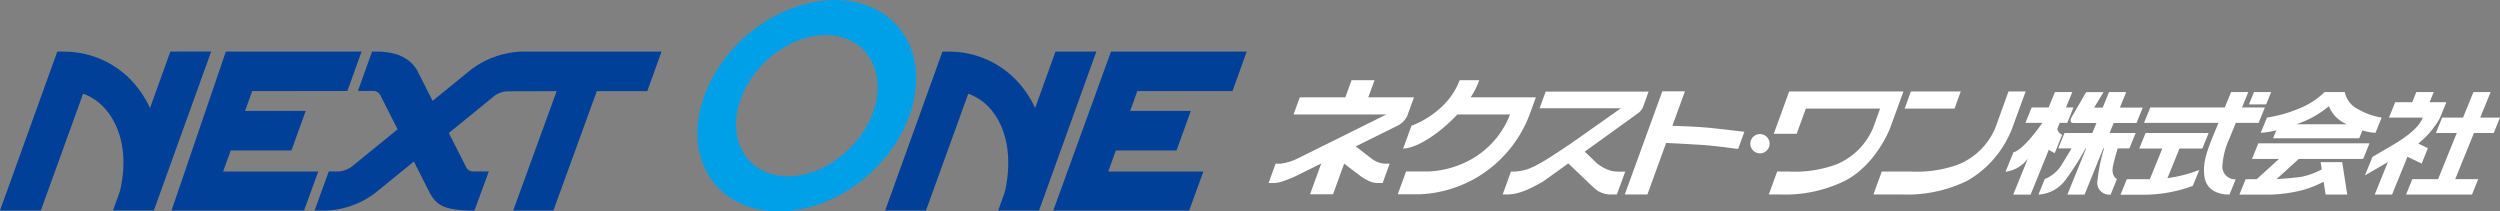 <svg xmlns="http://www.w3.org/2000/svg" xmlns:xlink="http://www.w3.org/1999/xlink" width="342.9" height="29" viewBox="0 0 342.9 29">
  <rect x="0" y="0" width="342.9" height="29" fill="#808080" stroke="none"/>
  <defs>
    <clipPath id="clip-path">
      <rect id="長方形_6" data-name="長方形 6" width="171" height="29" fill="none"/>
    </clipPath>
    <clipPath id="clip-path-2">
      <rect id="長方形_2" data-name="長方形 2" width="168.9" height="15.709" transform="translate(0 0)" fill="#fff"/>
    </clipPath>
  </defs>
  <g id="head_logo" transform="translate(-28 -119)">
    <g id="グループ_11" data-name="グループ 11" transform="translate(28 119)">
      <g id="グループ_10" data-name="グループ 10" transform="translate(0 0)" clip-path="url(#clip-path)">
        <path id="パス_30" data-name="パス 30" d="M147.091,32.147l6-4.882a3.2,3.2,0,0,1,2.095-.835l6.692-.022-5.957,16.371h5.512l5.956-16.371h6.918l1.962-5.429H157.161a12.262,12.262,0,0,0-7.123,2.55h0l-5.174,4.21-1.972-3.9c-.628-1.3-2.121-2.857-5.672-2.857h-.659l-1.938,5.39,2.089.007a1.1,1.1,0,0,1,.961.541s1.669,3.289,2.393,4.722l-5.982,4.867a3.574,3.574,0,0,1-2.113.912h0l-1.345,0-1.953,5.362,1.343.006a11.836,11.836,0,0,0,7.081-2.5l5.2-4.233,1.967,3.892c1.082,2.286,2.37,2.7,5.652,2.843l.69-.005,1.964-5.362H150.5a1.089,1.089,0,0,1-1.011-.55Z" transform="translate(-85.529 -13.905)" fill="#004098"/>
        <path id="パス_31" data-name="パス 31" d="M90.29,37.427H77.242l1.044-2.886h8.322l1.962-5.422H80.249l.987-2.729H94.284l1.95-5.411H77.616l-7.452,21.8H88.341Z" transform="translate(-46.639 -13.904)" fill="#004098"/>
        <path id="パス_32" data-name="パス 32" d="M23.366,20.979l-2.79,7.745a14.336,14.336,0,0,0-1.751-2.859,12.735,12.735,0,0,0-9.67-4.871l0,0L7.86,20.979,0,42.779H5.6L11.4,26.756a7.374,7.374,0,0,1,3.3,2.4c2.1,2.658,2.782,6.51,1.766,10.911l-.963,2.708h5.6l7.86-21.8Z" transform="translate(0 -13.905)" fill="#004098"/>
        <path id="パス_33" data-name="パス 33" d="M451.461,37.427H438.413l1.044-2.886h8.322l1.962-5.422H441.42l.987-2.729h13.048l1.95-5.411H438.788l-7.913,21.8h18.638Z" transform="translate(-286.405 -13.904)" fill="#004098"/>
        <path id="パス_34" data-name="パス 34" d="M385.452,20.979l-2.79,7.745a14.348,14.348,0,0,0-1.751-2.859,12.735,12.735,0,0,0-9.671-4.871l0,0-1.291-.013-7.86,21.8h5.6l5.8-16.023a7.373,7.373,0,0,1,3.3,2.4c2.1,2.658,2.723,6.706,1.707,11.107l-.9,2.513h5.6l7.86-21.8Z" transform="translate(-240.681 -13.905)" fill="#004098"/>
        <path id="パス_35" data-name="パス 35" d="M304.145,0c7.864,0,12.807,6.327,10.609,14.575C312.628,22.559,304.4,29,296.419,29s-12.777-6.44-10.65-14.424C287.967,6.327,296.281,0,304.145,0M297.7,24.179c5.28,0,10.556-4.482,11.931-9.641,1.425-5.348-1.568-9.717-6.773-9.717S292.335,9.19,290.91,14.538c-1.375,5.16,1.513,9.641,6.793,9.641" transform="translate(-189.617 0)" fill="#00a0e9"/>
      </g>
    </g>
    <g id="グループ_12" data-name="グループ 12" transform="translate(202 130)">
      <g id="グループ_3" data-name="グループ 3" transform="translate(0 0)" clip-path="url(#clip-path-2)">
        <path id="パス_7" data-name="パス 7" d="M328.7,5.139h-2.384l-.858,2.111h-2.329l-.858,2.111H324.6c-2.865,4.049-3.964,4.024-3.964,4.024l-1.09,2.682a4.514,4.514,0,0,0,3.065-1.813L320.6,19.2h2.384l2.5-6.158a3.988,3.988,0,0,0,.807.471L327.312,11a1.213,1.213,0,0,1-.677-.792l.344-.847h1.026l.858-2.111h-1.026Z" transform="translate(-218.464 -3.513)" fill="#fff"/>
        <path id="パス_8" data-name="パス 8" d="M347.167,10.752H343.59l.555-1.366h3.133l.858-2.111H345l.868-2.136h-2.357l-.868,2.136h-1.177l1.292-2.123h-2.384l-2.038,3.514s-.376.72.345.72h3.105l-.555,1.366h-3.826l-.859,2.115h1.827c-.319.532-.877,1.461-1.426,2.356a4.767,4.767,0,0,1-2.245,1.84l-.868,2.136a4.921,4.921,0,0,0,3.634-1.915,35.856,35.856,0,0,0,2.825-4.417h.079L337.8,19.2h2.357l2.572-6.33h.1a24.23,24.23,0,0,0-.939,4.718,1.646,1.646,0,0,0,1.839,1.614l.868-2.136s-.819-.373-.551-1.714c.183-.913.481-1.919.658-2.482h1.6Z" transform="translate(-228.237 -3.513)" fill="#fff"/>
        <path id="パス_9" data-name="パス 9" d="M425.788,5.139,425.1,6.828h2.356l.686-1.689Z" transform="translate(-290.632 -3.513)" fill="#fff"/>
        <path id="パス_10" data-name="パス 10" d="M377.482,25.021h3.133l.868-2.136h-8.65l-.868,2.136h3.161l-1.705,4.2h-3.16l-.868,2.136h3.271a19.71,19.71,0,0,0,6.649-1.217l.888-2.186a18.8,18.8,0,0,1-4.367,1.126Z" transform="translate(-252.545 -15.646)" fill="#fff"/>
        <path id="パス_11" data-name="パス 11" d="M393.9,5.139h-2.357l-.867,2.111H380.46L379.6,9.362h10.212l-.877,2.136c-.949,2.334-1.254,3.7-1.056,5.191.36,2.7,3.444,2.508,3.444,2.508l.848-2.086a1.775,1.775,0,0,1-1.837-1.689,10.765,10.765,0,0,1,.994-3.949l.858-2.111h3.133l.858-2.111h-3.133Z" transform="translate(-259.525 -3.513)" fill="#fff"/>
        <path id="パス_12" data-name="パス 12" d="M443.536,7.473a3.378,3.378,0,0,1-1.8-2.335h-2.761a10.6,10.6,0,0,1-3.693,2.335,18.183,18.183,0,0,1-4.217,1.168l-.848,2.086a10.232,10.232,0,0,0,2.139-.351l-.445,1.1h11.81l.438-1.079a6.982,6.982,0,0,0,1.794.333L446.8,8.64a9.473,9.473,0,0,1-3.269-1.168m-8.424,2.086.216-.074a13.721,13.721,0,0,0,4.243-2.407,4.466,4.466,0,0,0,2.288,2.407l.156.074Z" transform="translate(-294.132 -3.513)" fill="#fff"/>
        <path id="パス_13" data-name="パス 13" d="M422.679,29.5h3.706l-3.063,2.782h-1.514l-.858,2.111h4.2a19.272,19.272,0,0,0,4.774-.7,16.314,16.314,0,0,0,2.579-1.059l.272,1.754h2.966l-.689-4.446H432.09l.155,1a10.521,10.521,0,0,1-2.774,1.013c-1.147.175-3.171.3-3.43.321L429.1,29.5h8.826l.868-2.136H423.547Z" transform="translate(-287.794 -18.705)" fill="#fff"/>
        <path id="パス_14" data-name="パス 14" d="M483.176,14.949l.858-2.111-1.327-.639a11.736,11.736,0,0,0,2.959-3.469l.9-2.2h-2.3l.565-1.391h-2.384l-.565,1.391H479.55l-.858,2.111h4.648c-.345.782-.943,1.787-3.682,3.5l-3.227,1.888L475.4,16.564s1.1-.63,3.144-1.818l-1.808,4.45h2.384l2.107-5.185Z" transform="translate(-325.022 -3.513)" fill="#fff"/>
        <path id="パス_15" data-name="パス 15" d="M499.953,17.085l2.573-6.334h2.712l.858-2.111h-2.712l1.423-3.5H502.45l-1.423,3.5h-2.865l-.858,2.111h2.865L497.6,17.085h-3.53l-.858,2.111h9.041l.858-2.111Z" transform="translate(-337.195 -3.513)" fill="#fff"/>
        <path id="パス_16" data-name="パス 16" d="M17.662,6.248h0a2.784,2.784,0,0,0,1.364-1.374s0,0,0-.006h0l.916-2.516H13.676L14.531,0H11.38l-.855,2.35H4.277L3.421,4.7H16.153L4.112,10.67a7.524,7.524,0,0,1-2.463.782H.964L0,14.1H.774a4.074,4.074,0,0,0,1.052-.194c.757-.238,1.714-.663,1.714-.663l3.684-1.825-1.539,4.23H8.836l1.528-4.2,2.368,1.794.026.008a6.5,6.5,0,0,0,1.2.655,2.809,2.809,0,0,0,.911.194h.774l.964-2.647h-.685a3.344,3.344,0,0,1-1.819-.717L11.944,9.08Z" transform="translate(0 0)" fill="#fff"/>
        <path id="パス_17" data-name="パス 17" d="M67.192,0H64.511a9.7,9.7,0,0,1-2.5,3.677A12.573,12.573,0,0,1,57.9,6.248L56.759,9.372c1.465,0,4.162-1.41,6.928-4.147q.267-.264.509-.525h7.229a12.1,12.1,0,0,1-5.443,6.22,13.222,13.222,0,0,1-5.725,1.6h-3.1l-1.137,3.124h3.152v0a16.949,16.949,0,0,0,7.484-2.182A16.971,16.971,0,0,0,74.107,4.7l.855-2.35H66.021A10.582,10.582,0,0,0,67.192,0" transform="translate(-38.302 0)" fill="#fff"/>
        <path id="パス_18" data-name="パス 18" d="M110.489,14.8l3.567,3.4.027.006a3.229,3.229,0,0,0,2.315.854h.758l1.141-3.136-.76.007a7.191,7.191,0,0,1-1.006-.078,5.2,5.2,0,0,1-2.185-1.139l-1.6-1.534,7.223-5.2v0a2.069,2.069,0,0,0,.775-.93h0l.759-2.1h-14.12l-.83,2.289H117.7l-6.945,4.894c-1.851,1.223-4.435,3.04-6.065,3.525a7.516,7.516,0,0,1-1.505.26h-.558l-1.14,3.133.722.007c1.254-.028,2.626-.493,4.888-1.825Z" transform="translate(-69.382 -3.386)" fill="#fff"/>
        <path id="パス_19" data-name="パス 19" d="M160.99,9.54l1.72-4.726h-3.1l-5.15,14.15h3.1l2.572-7.065c.6.028,3.539.166,5.015.272,1.832.131,4.858.553,4.858.553l.858-2.357s-3.232-.387-4.858-.553c-1.457-.148-4.415-.252-5.015-.273" transform="translate(-105.604 -3.291)" fill="#fff"/>
        <path id="パス_20" data-name="パス 20" d="M219.694,4.894,217.581,10.7h3.139l1.258-3.456h10.186l-.948,2.626a9.3,9.3,0,0,1-5.139,5.059,16.662,16.662,0,0,1-6.454.946h-1.576L216.9,19.021h1.576a18.674,18.674,0,0,0,8.933-1.908c4.1-2.17,5.964-6.774,6.119-7.171l1.84-5.048Z" transform="translate(-148.291 -3.346)" fill="#fff"/>
        <path id="パス_21" data-name="パス 21" d="M283.493,4.894h-6.84l-.855,2.35h6.84Z" transform="translate(-188.557 -3.346)" fill="#fff"/>
        <path id="パス_22" data-name="パス 22" d="M280.783,4.894l-1.8,4.976a9.3,9.3,0,0,1-5.139,5.059,16.664,16.664,0,0,1-6.454.946H263.4l-1.145,3.146h3.988a18.674,18.674,0,0,0,8.933-1.908,14.145,14.145,0,0,0,6.111-7.171l1.847-5.048Z" transform="translate(-179.297 -3.346)" fill="#fff"/>
        <path id="パス_23" data-name="パス 23" d="M210.206,26a1.321,1.321,0,1,0-1.321-1.321A1.321,1.321,0,0,0,210.206,26" transform="translate(-142.81 -15.968)" fill="#fff"/>
      </g>
    </g>
  </g>
</svg>

